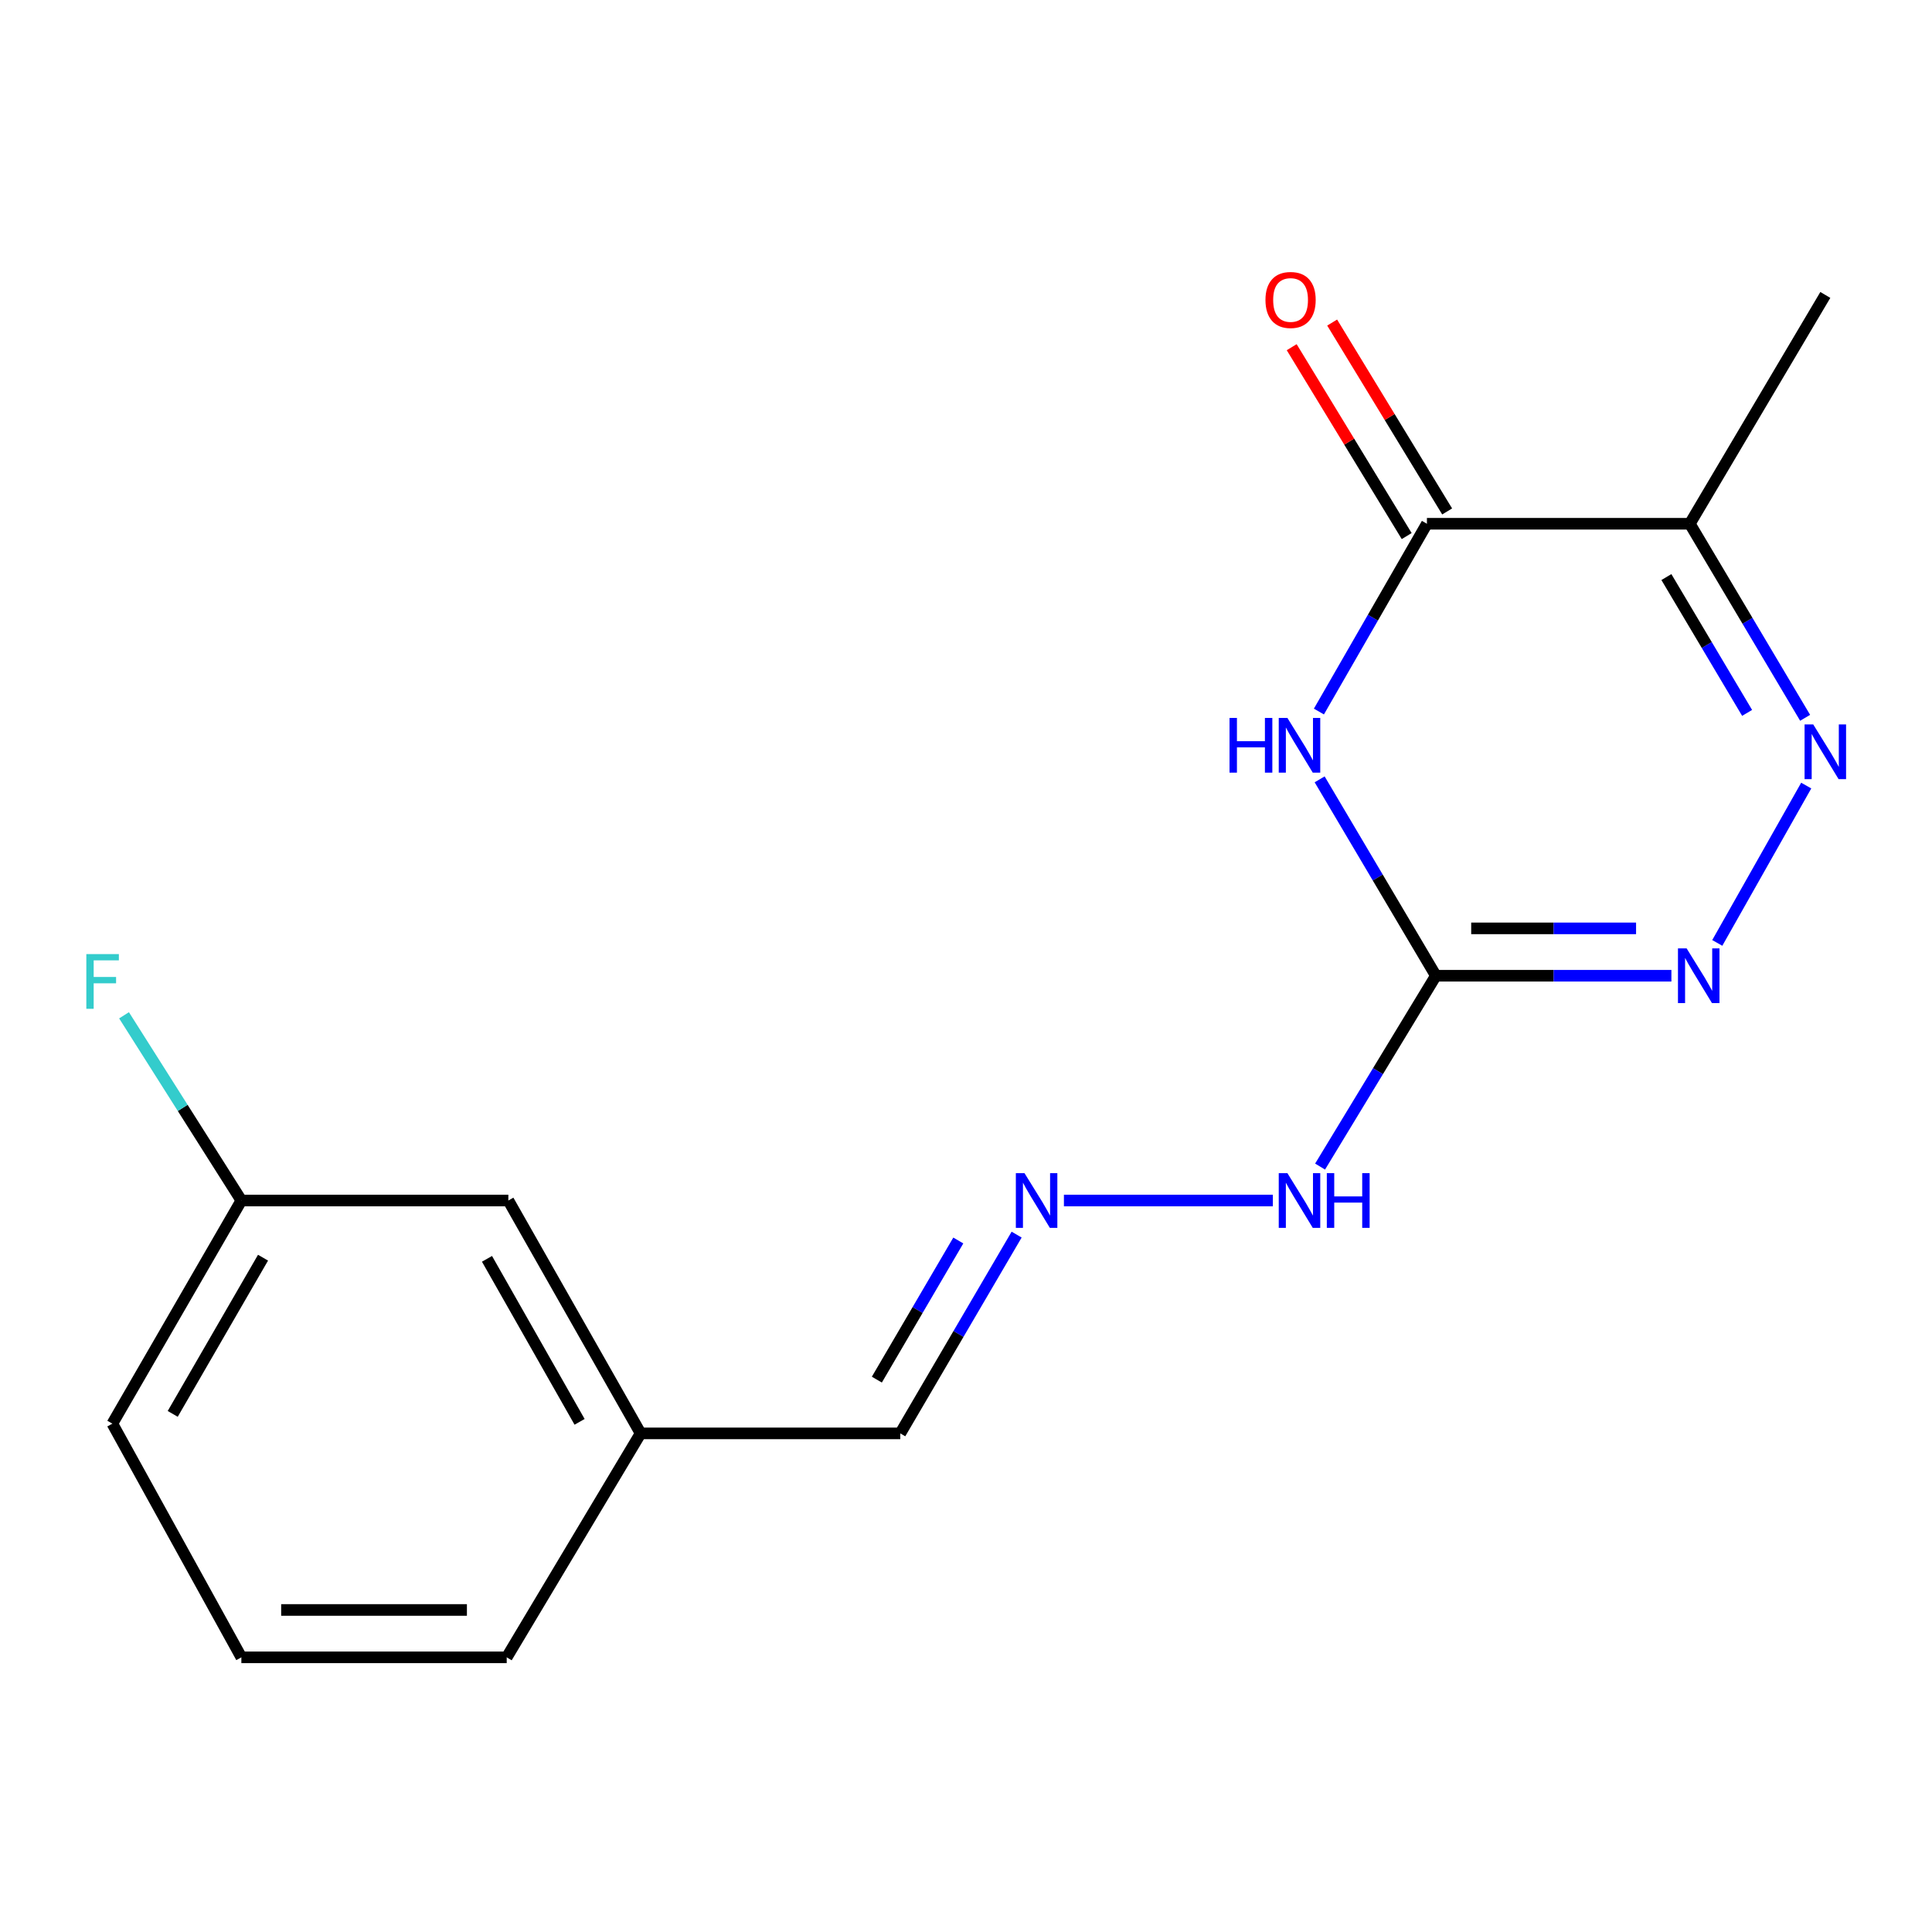 <?xml version='1.0' encoding='iso-8859-1'?>
<svg version='1.1' baseProfile='full'
              xmlns='http://www.w3.org/2000/svg'
                      xmlns:rdkit='http://www.rdkit.org/xml'
                      xmlns:xlink='http://www.w3.org/1999/xlink'
                  xml:space='preserve'
width='1000px' height='1000px' viewBox='0 0 1000 1000'>
<!-- END OF HEADER -->
<rect style='opacity:1.0;fill:#FFFFFF;stroke:none' width='1000' height='1000' x='0' y='0'> </rect>
<path class='bond-0' d='M 683.047,403.386 L 713.125,454.214' style='fill:none;fill-rule:evenodd;stroke:#0000FF;stroke-width:6px;stroke-linecap:butt;stroke-linejoin:miter;stroke-opacity:1' />
<path class='bond-0' d='M 713.125,454.214 L 743.203,505.042' style='fill:none;fill-rule:evenodd;stroke:#000000;stroke-width:6px;stroke-linecap:butt;stroke-linejoin:miter;stroke-opacity:1' />
<path class='bond-1' d='M 682.665,368.294 L 710.618,319.695' style='fill:none;fill-rule:evenodd;stroke:#0000FF;stroke-width:6px;stroke-linecap:butt;stroke-linejoin:miter;stroke-opacity:1' />
<path class='bond-1' d='M 710.618,319.695 L 738.572,271.096' style='fill:none;fill-rule:evenodd;stroke:#000000;stroke-width:6px;stroke-linecap:butt;stroke-linejoin:miter;stroke-opacity:1' />
<path class='bond-3' d='M 743.203,505.042 L 804.158,505.042' style='fill:none;fill-rule:evenodd;stroke:#000000;stroke-width:6px;stroke-linecap:butt;stroke-linejoin:miter;stroke-opacity:1' />
<path class='bond-3' d='M 804.158,505.042 L 865.112,505.042' style='fill:none;fill-rule:evenodd;stroke:#0000FF;stroke-width:6px;stroke-linecap:butt;stroke-linejoin:miter;stroke-opacity:1' />
<path class='bond-3' d='M 761.49,480.524 L 804.158,480.524' style='fill:none;fill-rule:evenodd;stroke:#000000;stroke-width:6px;stroke-linecap:butt;stroke-linejoin:miter;stroke-opacity:1' />
<path class='bond-3' d='M 804.158,480.524 L 846.826,480.524' style='fill:none;fill-rule:evenodd;stroke:#0000FF;stroke-width:6px;stroke-linecap:butt;stroke-linejoin:miter;stroke-opacity:1' />
<path class='bond-6' d='M 743.203,505.042 L 713.238,554.431' style='fill:none;fill-rule:evenodd;stroke:#000000;stroke-width:6px;stroke-linecap:butt;stroke-linejoin:miter;stroke-opacity:1' />
<path class='bond-6' d='M 713.238,554.431 L 683.273,603.82' style='fill:none;fill-rule:evenodd;stroke:#0000FF;stroke-width:6px;stroke-linecap:butt;stroke-linejoin:miter;stroke-opacity:1' />
<path class='bond-4' d='M 738.572,271.096 L 874.649,271.096' style='fill:none;fill-rule:evenodd;stroke:#000000;stroke-width:6px;stroke-linecap:butt;stroke-linejoin:miter;stroke-opacity:1' />
<path class='bond-7' d='M 749.043,264.721 L 719.283,215.839' style='fill:none;fill-rule:evenodd;stroke:#000000;stroke-width:6px;stroke-linecap:butt;stroke-linejoin:miter;stroke-opacity:1' />
<path class='bond-7' d='M 719.283,215.839 L 689.523,166.957' style='fill:none;fill-rule:evenodd;stroke:#FF0000;stroke-width:6px;stroke-linecap:butt;stroke-linejoin:miter;stroke-opacity:1' />
<path class='bond-7' d='M 728.101,277.471 L 698.341,228.589' style='fill:none;fill-rule:evenodd;stroke:#000000;stroke-width:6px;stroke-linecap:butt;stroke-linejoin:miter;stroke-opacity:1' />
<path class='bond-7' d='M 698.341,228.589 L 668.58,179.707' style='fill:none;fill-rule:evenodd;stroke:#FF0000;stroke-width:6px;stroke-linecap:butt;stroke-linejoin:miter;stroke-opacity:1' />
<path class='bond-2' d='M 934.331,371.533 L 904.49,321.314' style='fill:none;fill-rule:evenodd;stroke:#0000FF;stroke-width:6px;stroke-linecap:butt;stroke-linejoin:miter;stroke-opacity:1' />
<path class='bond-2' d='M 904.49,321.314 L 874.649,271.096' style='fill:none;fill-rule:evenodd;stroke:#000000;stroke-width:6px;stroke-linecap:butt;stroke-linejoin:miter;stroke-opacity:1' />
<path class='bond-2' d='M 904.301,368.992 L 883.412,333.839' style='fill:none;fill-rule:evenodd;stroke:#0000FF;stroke-width:6px;stroke-linecap:butt;stroke-linejoin:miter;stroke-opacity:1' />
<path class='bond-2' d='M 883.412,333.839 L 862.524,298.687' style='fill:none;fill-rule:evenodd;stroke:#000000;stroke-width:6px;stroke-linecap:butt;stroke-linejoin:miter;stroke-opacity:1' />
<path class='bond-17' d='M 934.898,406.614 L 888.856,488.056' style='fill:none;fill-rule:evenodd;stroke:#0000FF;stroke-width:6px;stroke-linecap:butt;stroke-linejoin:miter;stroke-opacity:1' />
<path class='bond-13' d='M 874.649,271.096 L 944.785,152.659' style='fill:none;fill-rule:evenodd;stroke:#000000;stroke-width:6px;stroke-linecap:butt;stroke-linejoin:miter;stroke-opacity:1' />
<path class='bond-5' d='M 550.683,621.382 L 658.829,621.382' style='fill:none;fill-rule:evenodd;stroke:#0000FF;stroke-width:6px;stroke-linecap:butt;stroke-linejoin:miter;stroke-opacity:1' />
<path class='bond-8' d='M 526.208,639.034 L 496.095,690.476' style='fill:none;fill-rule:evenodd;stroke:#0000FF;stroke-width:6px;stroke-linecap:butt;stroke-linejoin:miter;stroke-opacity:1' />
<path class='bond-8' d='M 496.095,690.476 L 465.982,741.917' style='fill:none;fill-rule:evenodd;stroke:#000000;stroke-width:6px;stroke-linecap:butt;stroke-linejoin:miter;stroke-opacity:1' />
<path class='bond-8' d='M 496.014,642.08 L 474.935,678.089' style='fill:none;fill-rule:evenodd;stroke:#0000FF;stroke-width:6px;stroke-linecap:butt;stroke-linejoin:miter;stroke-opacity:1' />
<path class='bond-8' d='M 474.935,678.089 L 453.856,714.098' style='fill:none;fill-rule:evenodd;stroke:#000000;stroke-width:6px;stroke-linecap:butt;stroke-linejoin:miter;stroke-opacity:1' />
<path class='bond-10' d='M 465.982,741.917 L 331.581,741.917' style='fill:none;fill-rule:evenodd;stroke:#000000;stroke-width:6px;stroke-linecap:butt;stroke-linejoin:miter;stroke-opacity:1' />
<path class='bond-9' d='M 263.12,621.382 L 331.581,741.917' style='fill:none;fill-rule:evenodd;stroke:#000000;stroke-width:6px;stroke-linecap:butt;stroke-linejoin:miter;stroke-opacity:1' />
<path class='bond-9' d='M 252.069,651.571 L 299.992,735.946' style='fill:none;fill-rule:evenodd;stroke:#000000;stroke-width:6px;stroke-linecap:butt;stroke-linejoin:miter;stroke-opacity:1' />
<path class='bond-11' d='M 263.12,621.382 L 124.932,621.382' style='fill:none;fill-rule:evenodd;stroke:#000000;stroke-width:6px;stroke-linecap:butt;stroke-linejoin:miter;stroke-opacity:1' />
<path class='bond-16' d='M 331.581,741.917 L 262.275,857.835' style='fill:none;fill-rule:evenodd;stroke:#000000;stroke-width:6px;stroke-linecap:butt;stroke-linejoin:miter;stroke-opacity:1' />
<path class='bond-12' d='M 124.932,621.382 L 94.567,573.448' style='fill:none;fill-rule:evenodd;stroke:#000000;stroke-width:6px;stroke-linecap:butt;stroke-linejoin:miter;stroke-opacity:1' />
<path class='bond-12' d='M 94.567,573.448 L 64.202,525.514' style='fill:none;fill-rule:evenodd;stroke:#33CCCC;stroke-width:6px;stroke-linecap:butt;stroke-linejoin:miter;stroke-opacity:1' />
<path class='bond-18' d='M 124.932,621.382 L 58.16,736.877' style='fill:none;fill-rule:evenodd;stroke:#000000;stroke-width:6px;stroke-linecap:butt;stroke-linejoin:miter;stroke-opacity:1' />
<path class='bond-18' d='M 136.142,650.978 L 89.402,731.825' style='fill:none;fill-rule:evenodd;stroke:#000000;stroke-width:6px;stroke-linecap:butt;stroke-linejoin:miter;stroke-opacity:1' />
<path class='bond-14' d='M 124.932,857.835 L 262.275,857.835' style='fill:none;fill-rule:evenodd;stroke:#000000;stroke-width:6px;stroke-linecap:butt;stroke-linejoin:miter;stroke-opacity:1' />
<path class='bond-14' d='M 145.533,833.316 L 241.674,833.316' style='fill:none;fill-rule:evenodd;stroke:#000000;stroke-width:6px;stroke-linecap:butt;stroke-linejoin:miter;stroke-opacity:1' />
<path class='bond-15' d='M 124.932,857.835 L 58.16,736.877' style='fill:none;fill-rule:evenodd;stroke:#000000;stroke-width:6px;stroke-linecap:butt;stroke-linejoin:miter;stroke-opacity:1' />
<path  class='atom-0' d='M 636.398 371.601
L 640.238 371.601
L 640.238 383.641
L 654.718 383.641
L 654.718 371.601
L 658.558 371.601
L 658.558 399.921
L 654.718 399.921
L 654.718 386.841
L 640.238 386.841
L 640.238 399.921
L 636.398 399.921
L 636.398 371.601
' fill='#0000FF'/>
<path  class='atom-0' d='M 666.358 371.601
L 675.638 386.601
Q 676.558 388.081, 678.038 390.761
Q 679.518 393.441, 679.598 393.601
L 679.598 371.601
L 683.358 371.601
L 683.358 399.921
L 679.478 399.921
L 669.518 383.521
Q 668.358 381.601, 667.118 379.401
Q 665.918 377.201, 665.558 376.521
L 665.558 399.921
L 661.878 399.921
L 661.878 371.601
L 666.358 371.601
' fill='#0000FF'/>
<path  class='atom-3' d='M 938.525 374.965
L 947.805 389.965
Q 948.725 391.445, 950.205 394.125
Q 951.685 396.805, 951.765 396.965
L 951.765 374.965
L 955.525 374.965
L 955.525 403.285
L 951.645 403.285
L 941.685 386.885
Q 940.525 384.965, 939.285 382.765
Q 938.085 380.565, 937.725 379.885
L 937.725 403.285
L 934.045 403.285
L 934.045 374.965
L 938.525 374.965
' fill='#0000FF'/>
<path  class='atom-4' d='M 872.993 490.882
L 882.273 505.882
Q 883.193 507.362, 884.673 510.042
Q 886.153 512.722, 886.233 512.882
L 886.233 490.882
L 889.993 490.882
L 889.993 519.202
L 886.113 519.202
L 876.153 502.802
Q 874.993 500.882, 873.753 498.682
Q 872.553 496.482, 872.193 495.802
L 872.193 519.202
L 868.513 519.202
L 868.513 490.882
L 872.993 490.882
' fill='#0000FF'/>
<path  class='atom-6' d='M 530.281 607.222
L 539.561 622.222
Q 540.481 623.702, 541.961 626.382
Q 543.441 629.062, 543.521 629.222
L 543.521 607.222
L 547.281 607.222
L 547.281 635.542
L 543.401 635.542
L 533.441 619.142
Q 532.281 617.222, 531.041 615.022
Q 529.841 612.822, 529.481 612.142
L 529.481 635.542
L 525.801 635.542
L 525.801 607.222
L 530.281 607.222
' fill='#0000FF'/>
<path  class='atom-7' d='M 666.358 607.222
L 675.638 622.222
Q 676.558 623.702, 678.038 626.382
Q 679.518 629.062, 679.598 629.222
L 679.598 607.222
L 683.358 607.222
L 683.358 635.542
L 679.478 635.542
L 669.518 619.142
Q 668.358 617.222, 667.118 615.022
Q 665.918 612.822, 665.558 612.142
L 665.558 635.542
L 661.878 635.542
L 661.878 607.222
L 666.358 607.222
' fill='#0000FF'/>
<path  class='atom-7' d='M 686.758 607.222
L 690.598 607.222
L 690.598 619.262
L 705.078 619.262
L 705.078 607.222
L 708.918 607.222
L 708.918 635.542
L 705.078 635.542
L 705.078 622.462
L 690.598 622.462
L 690.598 635.542
L 686.758 635.542
L 686.758 607.222
' fill='#0000FF'/>
<path  class='atom-8' d='M 655 155.259
Q 655 148.459, 658.36 144.659
Q 661.72 140.859, 668 140.859
Q 674.28 140.859, 677.64 144.659
Q 681 148.459, 681 155.259
Q 681 162.139, 677.6 166.059
Q 674.2 169.939, 668 169.939
Q 661.76 169.939, 658.36 166.059
Q 655 162.179, 655 155.259
M 668 166.739
Q 672.32 166.739, 674.64 163.859
Q 677 160.939, 677 155.259
Q 677 149.699, 674.64 146.899
Q 672.32 144.059, 668 144.059
Q 663.68 144.059, 661.32 146.859
Q 659 149.659, 659 155.259
Q 659 160.979, 661.32 163.859
Q 663.68 166.739, 668 166.739
' fill='#FF0000'/>
<path  class='atom-13' d='M 44.686 493.838
L 61.526 493.838
L 61.526 497.078
L 48.486 497.078
L 48.486 505.678
L 60.086 505.678
L 60.086 508.958
L 48.486 508.958
L 48.486 522.158
L 44.686 522.158
L 44.686 493.838
' fill='#33CCCC'/>
</svg>
